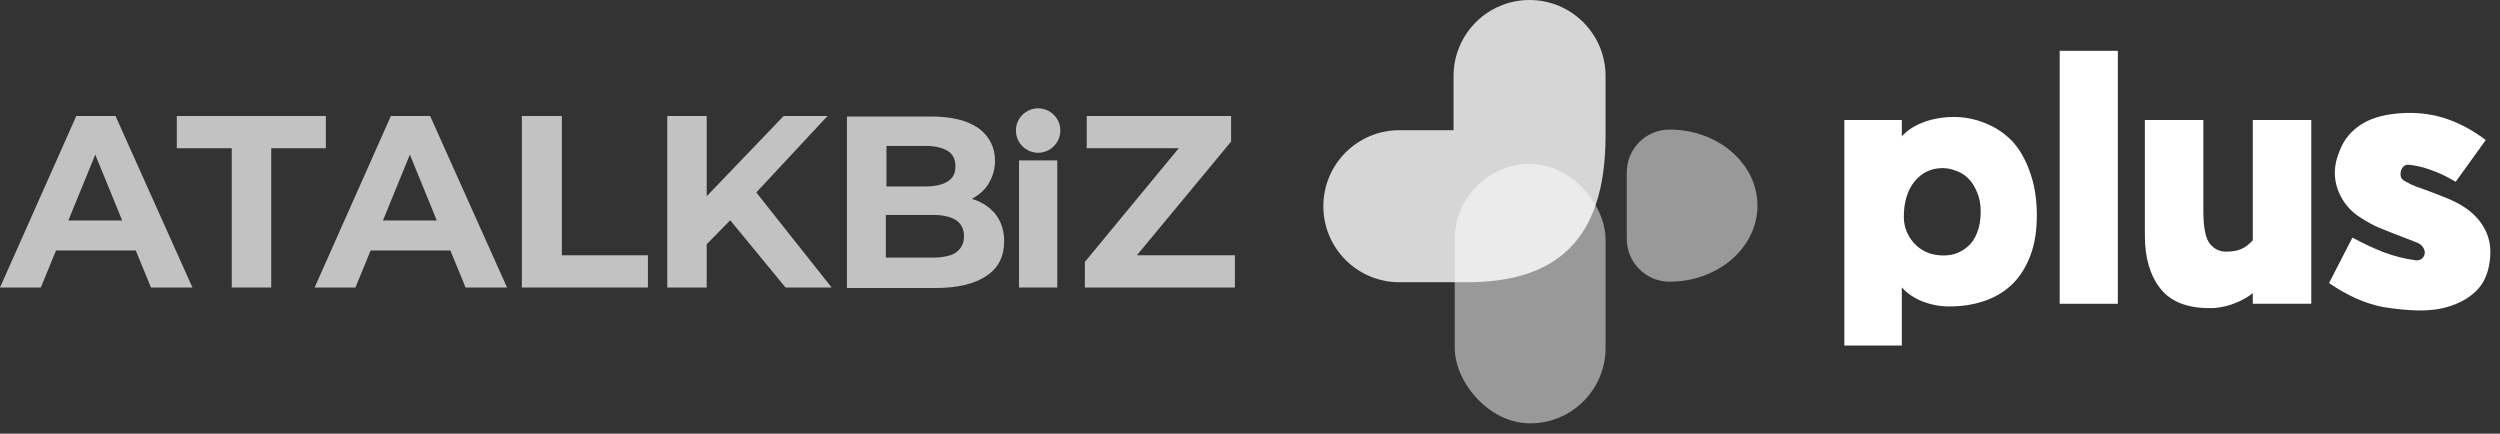 <svg width="196" height="34" viewBox="0 0 196 34" fill="none" xmlns="http://www.w3.org/2000/svg">
<rect x="0" y="0" width="196" height="34" fill="#333333" stroke="none"/>
<path d="M113.958 22.127H115.012C121.97 22.127 125.876 18.863 125.876 10.633V5.96C125.876 2.668 123.208 0 119.917 0C116.626 0 113.958 2.668 113.958 5.96V10.208H109.709C106.418 10.208 103.75 12.876 103.75 16.167C103.75 19.459 106.418 22.127 109.709 22.127H113.958H113.958Z" fill="white" fill-opacity="0.8"/>
<rect x="114.052" y="12.848" width="11.825" height="20.343" rx="5.912" fill="white" fill-opacity="0.5"/>
<path fill-rule="evenodd" clip-rule="evenodd" d="M137.785 16.12C137.785 12.828 134.7 10.158 130.894 10.158C129.041 10.158 127.539 11.66 127.539 13.513V18.728C127.539 20.581 129.041 22.083 130.894 22.083C134.7 22.083 137.785 19.413 137.785 16.12Z" fill="white" fill-opacity="0.5"/>
<path d="M13.862 11.621H18.17V22.541H21.265V11.621H25.547V9.095H13.862V11.621Z" fill="white" fill-opacity="0.7"/>
<path d="M36.476 22.541H39.752L33.722 9.095H30.645L24.665 22.541H27.866L29.057 19.638H35.31L36.501 22.541H36.476ZM30.025 17.282L32.134 12.122L34.243 17.282H30H30.025Z" fill="white" fill-opacity="0.7"/>
<path d="M11.811 22.541H15.087L9.057 9.095H5.98L1.45081e-06 22.541H3.201L4.392 19.638H10.645L11.836 22.541H11.811ZM5.36 17.282L7.469 12.122L9.578 17.282H5.335H5.36Z" fill="white" fill-opacity="0.7"/>
<path d="M44.05 9.095H40.913V22.541H50.797V20.015H44.05V9.095Z" fill="white" fill-opacity="0.7"/>
<path d="M65.2 22.541L59.293 15.088L64.876 9.095H61.437L55.405 15.385V9.095H52.315V22.541H55.405V19.148L57.249 17.267L61.586 22.541H65.2Z" fill="white" fill-opacity="0.7"/>
<path d="M76.246 15.559C76.791 15.262 77.238 14.865 77.535 14.344C77.833 13.823 78.007 13.277 78.007 12.607C78.007 11.54 77.56 10.672 76.717 10.052C75.824 9.432 74.609 9.134 72.972 9.134H66.4V22.58H73.344C75.08 22.58 76.419 22.258 77.362 21.613C78.279 20.992 78.726 20.099 78.726 18.908C78.726 18.09 78.503 17.395 78.056 16.8C77.61 16.254 76.99 15.832 76.246 15.609V15.559ZM69.5 11.441H72.576C73.344 11.441 73.915 11.59 74.311 11.838C74.708 12.086 74.907 12.508 74.907 13.029C74.907 13.55 74.733 13.947 74.311 14.22C73.915 14.468 73.344 14.617 72.576 14.617H69.5V11.416V11.441ZM74.956 19.802C74.559 20.05 73.915 20.198 73.096 20.198H69.451V16.849H73.096C74.733 16.849 75.576 17.395 75.576 18.512C75.576 19.107 75.353 19.504 74.956 19.777V19.802Z" fill="white" fill-opacity="0.7"/>
<path d="M82.891 12.576H79.89V22.541H82.891V12.576Z" fill="white" fill-opacity="0.7"/>
<path d="M96.518 11.101V9.095H85.201V11.621H92.414L85.052 20.535V22.541H96.817V20.015H89.131L96.518 11.101Z" fill="white" fill-opacity="0.7"/>
<ellipse cx="81.389" cy="10.234" rx="1.741" ry="1.741" fill="white" fill-opacity="0.7"/>
<path d="M191.922 24.051C191.224 24.26 190.446 24.356 189.591 24.339C188.752 24.321 187.844 24.234 186.866 24.077C186.185 23.954 185.469 23.727 184.718 23.396C183.984 23.064 183.277 22.662 182.596 22.191L184.43 18.628C185.268 19.082 186.089 19.466 186.892 19.78C187.696 20.077 188.482 20.278 189.25 20.383C189.477 20.435 189.66 20.418 189.8 20.33C189.957 20.226 190.053 20.095 190.088 19.937C190.123 19.78 190.097 19.623 190.01 19.466C189.922 19.291 189.774 19.151 189.564 19.047C189.268 18.924 188.953 18.802 188.621 18.68C188.307 18.558 187.966 18.427 187.6 18.287C187.233 18.147 186.84 17.99 186.421 17.815C186.001 17.623 185.574 17.387 185.137 17.108C184.264 16.584 183.644 15.833 183.277 14.855C182.928 13.877 182.98 12.864 183.434 11.816C183.748 10.96 184.316 10.27 185.137 9.746C185.975 9.205 187.128 8.908 188.595 8.856C189.748 8.821 190.831 8.978 191.844 9.327C192.874 9.676 193.887 10.227 194.883 10.978L192.525 14.252C191.791 13.816 191.128 13.501 190.534 13.309C189.957 13.1 189.399 12.969 188.857 12.916C188.7 12.899 188.56 12.943 188.438 13.047C188.333 13.152 188.263 13.274 188.228 13.414C188.193 13.554 188.193 13.702 188.228 13.86C188.281 14.017 188.386 14.13 188.543 14.2C188.805 14.357 189.093 14.497 189.407 14.619C189.739 14.742 190.08 14.864 190.429 14.986C190.778 15.126 191.136 15.265 191.503 15.405C191.887 15.545 192.263 15.711 192.63 15.903C193.59 16.409 194.289 17.047 194.725 17.815C195.18 18.584 195.337 19.466 195.197 20.461C195.075 21.457 194.717 22.243 194.123 22.819C193.547 23.378 192.813 23.789 191.922 24.051Z" fill="white"/>
<path d="M181.204 9.406V23.814H176.619V22.976C176.287 23.256 175.851 23.509 175.309 23.736C174.768 23.963 174.183 24.103 173.554 24.155H173.213C171.449 24.155 170.166 23.64 169.362 22.609C168.559 21.579 168.157 20.199 168.157 18.47V9.406H172.742V16.505C172.742 17.833 172.917 18.706 173.266 19.125C173.615 19.544 174.052 19.745 174.576 19.728C175.03 19.728 175.414 19.658 175.729 19.518C176.043 19.378 176.34 19.151 176.619 18.837V9.406H181.204Z" fill="white"/>
<path d="M161.48 3.984H166.039V23.816H161.48V3.984Z" fill="white"/>
<path d="M152.849 24.025C152.098 24.025 151.391 23.894 150.727 23.632C150.063 23.37 149.522 23.003 149.103 22.532V27.09H144.597V9.406H149.103V10.69C149.47 10.271 149.985 9.922 150.648 9.642C151.33 9.363 152.107 9.205 152.98 9.171C153.923 9.153 154.797 9.31 155.6 9.642C156.421 9.956 157.137 10.428 157.748 11.057C158.342 11.703 158.805 12.506 159.137 13.467C159.486 14.41 159.669 15.493 159.687 16.716C159.704 17.991 159.538 19.091 159.189 20.017C158.84 20.942 158.359 21.702 157.748 22.296C157.119 22.89 156.386 23.326 155.548 23.606C154.709 23.885 153.81 24.025 152.849 24.025ZM152.089 20.017C152.474 20.052 152.858 20.017 153.242 19.912C153.626 19.79 153.967 19.597 154.264 19.335C154.578 19.073 154.823 18.715 154.997 18.261C155.189 17.807 155.286 17.248 155.286 16.585C155.286 15.991 155.189 15.484 154.997 15.065C154.823 14.629 154.596 14.27 154.316 13.991C154.037 13.711 153.714 13.511 153.347 13.388C152.998 13.249 152.648 13.179 152.299 13.179C151.408 13.179 150.675 13.528 150.098 14.227C149.539 14.925 149.26 15.851 149.26 17.004C149.26 17.772 149.522 18.453 150.046 19.047C150.587 19.641 151.268 19.964 152.089 20.017Z" fill="white"/>
</svg>
